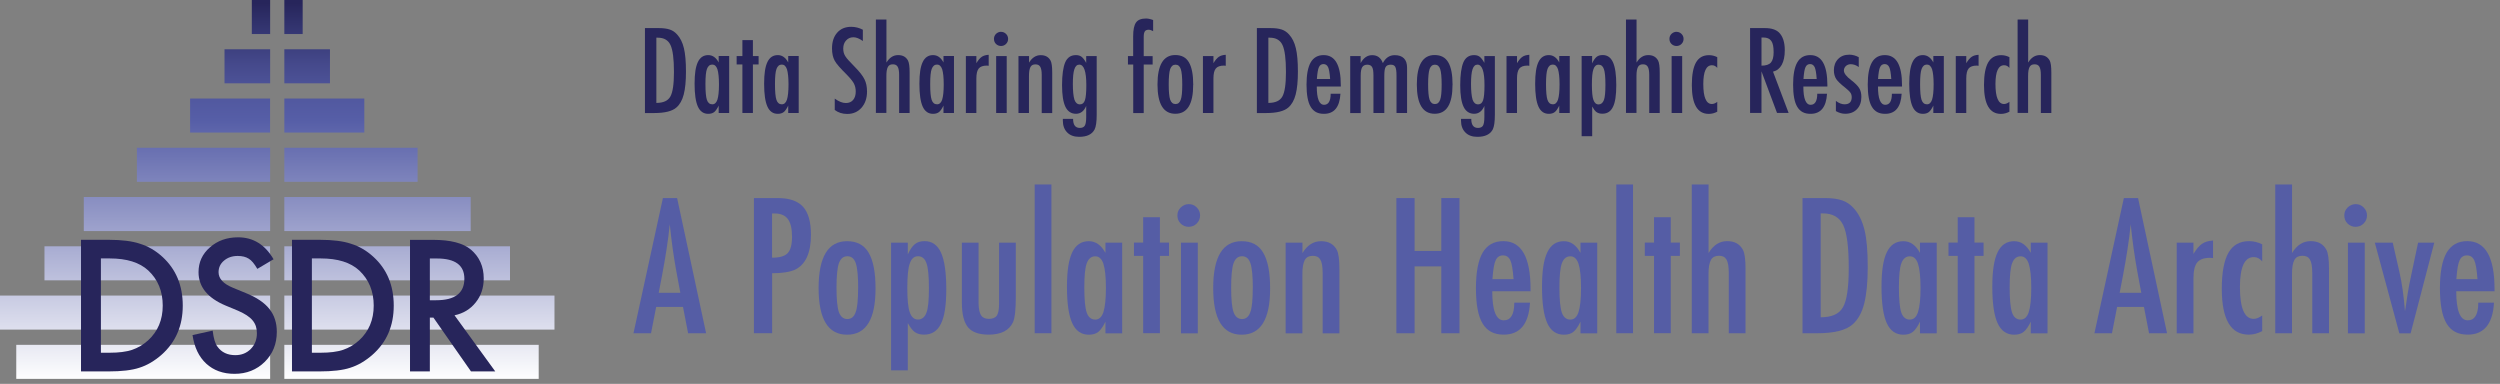 <?xml version="1.0" encoding="UTF-8"?><svg id="b" xmlns="http://www.w3.org/2000/svg" xmlns:xlink="http://www.w3.org/1999/xlink" viewBox="0 0 412.01 63.26"><rect x="0" y="0" width="412.01" height="63.26" fill="#808080" stroke="none"/><defs><style>.t{fill:url(#k);}.u{fill:url(#j);}.v{fill:url(#i);}.w{fill:url(#h);}.x{fill:url(#p);}.y{fill:url(#m);}.z{fill:url(#n);}.aa{fill:url(#l);}.ab{fill:url(#g);}.ac{fill:url(#f);}.ad{fill:url(#e);}.ae{fill:url(#d);}.af{fill:url(#q);}.ag{fill:url(#o);}.ah{fill:url(#r);}.ai{fill:url(#s);}.aj{fill:#27255b;}.ak{fill:#555da5;}</style><linearGradient id="d" x1="43.01" y1=".52" x2="43.01" y2="62.77" gradientUnits="userSpaceOnUse"><stop offset="0" stop-color="#27255b"/><stop offset=".05" stop-color="#30316b"/><stop offset=".16" stop-color="#45498b"/><stop offset=".25" stop-color="#51589f"/><stop offset=".31" stop-color="#565ea7"/><stop offset="1" stop-color="#fff"/></linearGradient><linearGradient id="e" x1="40.76" y1=".52" x2="40.76" y2="62.76" xlink:href="#d"/><linearGradient id="f" x1="37.93" y1=".53" x2="37.93" y2="62.76" xlink:href="#d"/><linearGradient id="g" x1="33.54" y1=".52" x2="33.54" y2="62.78" xlink:href="#d"/><linearGradient id="h" x1="29.16" y1=".52" x2="29.16" y2="62.78" xlink:href="#d"/><linearGradient id="i" x1="25.93" y1=".52" x2="25.93" y2="62.77" xlink:href="#d"/><linearGradient id="j" x1="22.26" y1=".54" x2="22.26" y2="62.77" xlink:href="#d"/><linearGradient id="k" x1="23.6" y1=".52" x2="23.6" y2="62.77" xlink:href="#d"/><linearGradient id="l" x1="48.37" x2="48.37" xlink:href="#d"/><linearGradient id="m" x1="50.62" y1=".52" x2="50.62" y2="62.76" xlink:href="#d"/><linearGradient id="n" x1="53.45" y1=".53" x2="53.45" y2="62.76" xlink:href="#d"/><linearGradient id="o" x1="57.84" y1=".52" x2="57.84" y2="62.78" xlink:href="#d"/><linearGradient id="p" x1="62.22" y1=".52" x2="62.22" y2="62.78" xlink:href="#d"/><linearGradient id="q" x1="65.45" y1=".52" x2="65.45" y2="62.77" xlink:href="#d"/><linearGradient id="r" x1="69.12" y1=".54" x2="69.12" y2="62.77" xlink:href="#d"/><linearGradient id="s" x1="67.82" y1=".52" x2="67.82" y2="62.77" xlink:href="#d"/></defs><g id="c"><rect class="ae" x="41.5" width="3.02" height="5.61"/><rect class="ad" x="37" y="8.12" width="7.52" height="5.61"/><rect class="ac" x="31.33" y="16.24" width="13.18" height="5.61"/><rect class="ab" x="22.56" y="24.35" width="21.96" height="5.61"/><rect class="w" x="13.81" y="32.47" width="30.71" height="5.61"/><rect class="v" x="7.33" y="40.59" width="37.18" height="5.61"/><rect class="u" y="48.71" width="44.52" height="5.61"/><rect class="t" x="2.68" y="56.83" width="41.84" height="5.61"/><rect class="aa" x="46.86" width="3.02" height="5.61"/><rect class="y" x="46.86" y="8.12" width="7.52" height="5.61"/><rect class="z" x="46.86" y="16.24" width="13.18" height="5.61"/><rect class="ag" x="46.86" y="24.35" width="21.96" height="5.61"/><rect class="x" x="46.86" y="32.47" width="30.71" height="5.61"/><rect class="af" x="46.86" y="40.59" width="37.19" height="5.61"/><rect class="ah" x="46.86" y="48.71" width="44.52" height="5.61"/><rect class="ai" x="46.86" y="56.83" width="41.92" height="5.61"/><path class="aj" d="M13.35,61.2v-21.68h4.55c2.18,0,3.9.22,5.17.65,1.36.42,2.59,1.14,3.69,2.15,2.24,2.04,3.36,4.72,3.36,8.05s-1.17,6.03-3.49,8.09c-1.17,1.03-2.4,1.75-3.68,2.15-1.2.4-2.89.6-5.1.6h-4.49ZM16.63,58.13h1.47c1.47,0,2.69-.15,3.66-.47.97-.33,1.85-.85,2.64-1.56,1.61-1.47,2.42-3.38,2.42-5.74s-.79-4.3-2.39-5.79c-1.43-1.32-3.54-1.98-6.33-1.98h-1.47v15.53Z"/><path class="aj" d="M45.06,42.74l-2.65,1.57c-.5-.86-.97-1.42-1.42-1.68-.47-.3-1.07-.45-1.81-.45-.91,0-1.66.26-2.26.77-.6.5-.9,1.14-.9,1.91,0,1.06.78,1.91,2.36,2.56l2.16.89c1.76.71,3.05,1.58,3.86,2.61.82,1.03,1.22,2.28,1.22,3.77,0,2-.67,3.64-1.99,4.95-1.34,1.31-3,1.97-4.98,1.97-1.88,0-3.44-.56-4.66-1.68-1.21-1.12-1.96-2.69-2.26-4.71l3.32-.73c.15,1.27.41,2.15.79,2.64.67.94,1.66,1.4,2.95,1.4,1.02,0,1.87-.34,2.54-1.02.67-.68,1.01-1.55,1.01-2.59,0-.42-.06-.81-.17-1.16-.12-.35-.3-.68-.55-.97-.24-.3-.57-.57-.96-.83-.39-.26-.86-.5-1.4-.74l-2.09-.87c-2.97-1.25-4.45-3.09-4.45-5.5,0-1.63.62-2.99,1.87-4.08,1.24-1.1,2.79-1.66,4.65-1.66,2.5,0,4.45,1.21,5.86,3.64Z"/><path class="aj" d="M48.12,61.2v-21.68h4.55c2.18,0,3.9.22,5.17.65,1.36.42,2.59,1.14,3.69,2.15,2.24,2.04,3.36,4.72,3.36,8.05s-1.16,6.03-3.5,8.09c-1.17,1.03-2.4,1.75-3.68,2.15-1.2.4-2.9.6-5.1.6h-4.49ZM51.4,58.13h1.47c1.47,0,2.69-.15,3.66-.47.97-.33,1.85-.85,2.64-1.56,1.61-1.47,2.42-3.38,2.42-5.74s-.8-4.3-2.39-5.79c-1.43-1.32-3.54-1.98-6.33-1.98h-1.47v15.53Z"/><path class="aj" d="M74.91,51.97l6.71,9.24h-4l-6.19-8.87h-.59v8.87h-3.27v-21.68h3.83c2.86,0,4.93.54,6.21,1.61,1.4,1.2,2.11,2.78,2.11,4.74,0,1.54-.44,2.86-1.32,3.96-.88,1.11-2.04,1.81-3.48,2.12ZM70.84,49.48h1.04c3.1,0,4.65-1.18,4.65-3.55,0-2.22-1.51-3.33-4.52-3.33h-1.17v6.88Z"/><path class="ak" d="M109.25,32.64h2.34l4.78,22.28h-2.97l-.84-4.34h-4.42l-.85,4.34h-2.89l4.85-22.28ZM112.12,48.25l-.66-3.55c-.44-2.41-.8-4.99-1.08-7.73-.13,1.34-.31,2.69-.52,4.06-.21,1.37-.46,2.83-.75,4.36l-.55,2.86h3.56Z"/><path class="ak" d="M124.24,32.64h3.95c1.9,0,3.29.48,4.16,1.44.87.97,1.3,2.51,1.3,4.62,0,2.96-.87,4.88-2.61,5.74-.88.39-2.14.59-3.79.59v9.88h-3v-22.28ZM127.24,42.47c1.24,0,2.1-.25,2.57-.75.48-.51.72-1.41.72-2.71s-.23-2.3-.69-2.91c-.46-.62-1.19-.92-2.18-.92h-.42v7.3Z"/><path class="ak" d="M144.29,47.58c0,5.05-1.56,7.58-4.69,7.58s-4.69-2.56-4.69-7.69,1.56-7.72,4.68-7.72c.81,0,1.51.15,2.1.46.59.31,1.08.78,1.46,1.43s.67,1.46.86,2.44c.19.98.28,2.15.28,3.51ZM141.43,47.5c0-1.96-.13-3.33-.39-4.1-.26-.78-.72-1.17-1.39-1.17s-1.12.39-1.4,1.16c-.26.77-.39,2.11-.39,4.03s.13,3.25.39,4.01c.28.77.75,1.15,1.4,1.15s1.11-.38,1.37-1.14c.27-.71.4-2.03.4-3.94Z"/><path class="ak" d="M146.85,61.04v-21.05h2.76v1.93c.38-.82.78-1.38,1.18-1.7.4-.32.93-.48,1.59-.48,1.23,0,2.13.64,2.71,1.91.57,1.27.86,3.27.86,5.98s-.29,4.56-.88,5.73c-.58,1.19-1.51,1.79-2.78,1.79-.62,0-1.12-.14-1.52-.42-.19-.13-.39-.33-.58-.58-.19-.25-.39-.55-.58-.91v7.79h-2.76ZM153.09,47.53c0-2.03-.13-3.41-.4-4.13-.26-.78-.73-1.17-1.4-1.17-.64,0-1.09.4-1.36,1.21-.27.75-.4,2.09-.4,4.01s.13,3.26.4,4.01c.28.8.73,1.2,1.36,1.2s1.12-.38,1.4-1.15c.27-.71.4-2.04.4-3.98Z"/><path class="ak" d="M158.51,39.99h2.76v9.99c.02.92.16,1.58.41,1.98.25.39.68.59,1.28.59s1.06-.17,1.31-.52c.25-.37.38-1,.38-1.91v-10.13h2.76v8.93c0,2.09-.15,3.48-.46,4.18-.64,1.37-1.98,2.05-4.01,2.05-1.6,0-2.73-.4-3.41-1.21-.67-.82-1.01-2.18-1.01-4.08v-9.87Z"/><path class="ak" d="M170.52,30.4h2.76v24.52h-2.76v-24.52Z"/><path class="ak" d="M184.94,39.99v14.94h-2.76v-1.92c-.39.82-.79,1.38-1.18,1.69-.39.31-.91.46-1.56.46-1.24,0-2.15-.63-2.73-1.9s-.87-3.26-.87-5.97.29-4.49.87-5.71c.58-1.22,1.49-1.83,2.73-1.83,1.13,0,2.05.64,2.74,1.93v-1.69h2.76ZM178.7,47.39c0,1.96.13,3.33.39,4.11.27.78.74,1.17,1.41,1.17.62,0,1.06-.4,1.34-1.21.28-.87.42-2.2.42-4s-.14-3.15-.42-4.01c-.28-.81-.73-1.21-1.34-1.21-.65,0-1.12.39-1.4,1.16-.27.71-.4,2.04-.4,4Z"/><path class="ak" d="M188.4,35.8h2.76v4.18h1.5v2.19h-1.5v12.74h-2.76v-12.74h-1.52v-2.19h1.52v-4.18Z"/><path class="ak" d="M195.93,33.64c.5,0,.93.18,1.3.55.37.37.55.8.55,1.31s-.18.96-.55,1.33c-.37.37-.81.55-1.33.55s-.96-.18-1.33-.55c-.36-.36-.53-.8-.53-1.34,0-.5.18-.93.55-1.3.39-.37.84-.55,1.34-.55ZM194.63,39.99h2.77v14.94h-2.77v-14.94Z"/><path class="ak" d="M209.32,47.58c0,5.05-1.56,7.58-4.69,7.58s-4.69-2.56-4.69-7.69,1.56-7.72,4.68-7.72c.81,0,1.51.15,2.1.46.59.31,1.08.78,1.46,1.43s.67,1.46.86,2.44c.19.98.28,2.15.28,3.51ZM206.47,47.5c0-1.96-.13-3.33-.39-4.1-.26-.78-.72-1.17-1.39-1.17s-1.12.39-1.4,1.16c-.26.77-.39,2.11-.39,4.03s.13,3.25.39,4.01c.28.77.75,1.15,1.4,1.15s1.11-.38,1.37-1.14c.27-.71.4-2.03.4-3.94Z"/><path class="ak" d="M211.89,39.99h2.76v1.72c.79-1.31,1.81-1.96,3.06-1.96s2.08.48,2.6,1.43c.29.54.43,1.58.43,3.13v10.62h-2.76v-9.99c-.01-1.01-.13-1.73-.38-2.15-.24-.42-.65-.63-1.24-.63-.32,0-.58.06-.8.17s-.39.29-.53.53c-.13.25-.23.57-.3.96s-.09.88-.09,1.46v9.65h-2.76v-14.94Z"/><path class="ak" d="M230.13,32.64h3v8.72h4.4v-8.72h3v22.28h-3v-11.02h-4.4v11.02h-3v-22.28Z"/><path class="ak" d="M249.58,49.88h2.57c-.2,3.51-1.65,5.27-4.33,5.27-.8,0-1.48-.15-2.06-.45-.57-.3-1.05-.76-1.42-1.38-.38-.62-.65-1.42-.83-2.38-.18-.96-.27-2.11-.27-3.43,0-2.64.37-4.59,1.1-5.86.74-1.27,1.87-1.91,3.41-1.91,2.99,0,4.49,2.64,4.49,7.91v.35h-6.31c0,3.19.63,4.79,1.9,4.79,1.15,0,1.73-.97,1.73-2.9ZM249.44,46c-.12-1.57-.29-2.6-.53-3.09-.25-.55-.65-.82-1.21-.82s-.97.27-1.21.82c-.24.49-.42,1.52-.53,3.09h3.49Z"/><path class="ak" d="M263.23,39.99v14.94h-2.76v-1.92c-.39.82-.79,1.38-1.18,1.69-.39.31-.91.46-1.56.46-1.24,0-2.15-.63-2.73-1.9s-.87-3.26-.87-5.97.29-4.49.87-5.71c.58-1.22,1.49-1.83,2.73-1.83,1.13,0,2.05.64,2.74,1.93v-1.69h2.76ZM257,47.39c0,1.96.13,3.33.39,4.11.27.78.74,1.17,1.41,1.17.62,0,1.06-.4,1.34-1.21.28-.87.42-2.2.42-4s-.14-3.15-.42-4.01c-.28-.81-.73-1.21-1.34-1.21-.65,0-1.12.39-1.4,1.16-.27.71-.4,2.04-.4,4Z"/><path class="ak" d="M266.37,30.4h2.76v24.52h-2.76v-24.52Z"/><path class="ak" d="M272.59,35.8h2.76v4.18h1.5v2.19h-1.5v12.74h-2.76v-12.74h-1.52v-2.19h1.52v-4.18Z"/><path class="ak" d="M278.82,30.4h2.76v11.3c.79-1.31,1.81-1.96,3.06-1.96s2.08.48,2.6,1.43c.29.54.43,1.58.43,3.13v10.62h-2.76v-9.99c-.01-1.01-.13-1.73-.38-2.15-.24-.42-.65-.63-1.24-.63-.32,0-.58.06-.8.17s-.39.29-.53.53c-.13.25-.23.57-.3.96s-.09.88-.09,1.46v9.65h-2.76v-24.52Z"/><path class="ak" d="M297.06,32.64h3.69c1.13,0,2.07.12,2.84.38.71.24,1.35.67,1.9,1.28.84.92,1.43,2.13,1.79,3.61.36,1.43.53,3.49.53,6.16,0,2.45-.2,4.45-.59,6-.38,1.48-1.02,2.61-1.9,3.39-1.09.97-3.04,1.46-5.84,1.46h-2.42v-22.28ZM300.06,52.29c1.83,0,3.05-.55,3.67-1.66.64-1.11.95-3.26.95-6.45,0-3.43-.3-5.8-.91-7.08s-1.72-1.93-3.33-1.93h-.38v17.13Z"/><path class="ak" d="M319.18,39.99v14.94h-2.76v-1.92c-.39.82-.79,1.38-1.18,1.69-.39.31-.91.46-1.56.46-1.24,0-2.15-.63-2.73-1.9s-.87-3.26-.87-5.97.29-4.49.87-5.71c.58-1.22,1.49-1.83,2.73-1.83,1.13,0,2.05.64,2.74,1.93v-1.69h2.76ZM312.95,47.39c0,1.96.13,3.33.39,4.11.27.78.74,1.17,1.41,1.17.62,0,1.06-.4,1.34-1.21.28-.87.42-2.2.42-4s-.14-3.15-.42-4.01c-.28-.81-.73-1.21-1.34-1.21-.65,0-1.12.39-1.4,1.16-.27.71-.4,2.04-.4,4Z"/><path class="ak" d="M322.64,35.8h2.76v4.18h1.5v2.19h-1.5v12.74h-2.76v-12.74h-1.52v-2.19h1.52v-4.18Z"/><path class="ak" d="M337.44,39.99v14.94h-2.76v-1.92c-.39.82-.79,1.38-1.18,1.69-.39.31-.91.46-1.56.46-1.24,0-2.15-.63-2.73-1.9s-.87-3.26-.87-5.97.29-4.49.87-5.71c.58-1.22,1.49-1.83,2.73-1.83,1.13,0,2.05.64,2.74,1.93v-1.69h2.76ZM331.2,47.39c0,1.96.13,3.33.39,4.11.27.78.74,1.17,1.41,1.17.62,0,1.06-.4,1.34-1.21.28-.87.42-2.2.42-4s-.14-3.15-.42-4.01c-.28-.81-.73-1.21-1.34-1.21-.65,0-1.12.39-1.4,1.16-.27.71-.4,2.04-.4,4Z"/><path class="ak" d="M350.02,32.64h2.34l4.78,22.28h-2.97l-.84-4.34h-4.42l-.85,4.34h-2.89l4.85-22.28ZM352.89,48.25l-.66-3.55c-.44-2.41-.8-4.99-1.08-7.73-.13,1.34-.31,2.69-.52,4.06-.21,1.37-.46,2.83-.75,4.36l-.55,2.86h3.56Z"/><path class="ak" d="M358.73,39.99h2.76v1.86c.47-.79.94-1.34,1.4-1.66s1.07-.5,1.83-.55v2.89c-.19-.03-.36-.04-.49-.04-.99,0-1.7.25-2.12.76-.41.5-.62,1.38-.62,2.63v9.05h-2.76v-14.94Z"/><path class="ak" d="M372.82,40.27v2.81c-.39-.47-.85-.71-1.39-.71-1.52,0-2.28,1.65-2.28,4.94,0,3.49.76,5.24,2.27,5.24.42,0,.89-.19,1.4-.56v2.58c-.73.38-1.47.58-2.22.58-2.96,0-4.44-2.52-4.44-7.56,0-2.68.37-4.66,1.1-5.94s1.87-1.91,3.41-1.91c.74,0,1.46.18,2.16.53Z"/><path class="ak" d="M374.98,30.4h2.76v11.3c.79-1.31,1.81-1.96,3.06-1.96s2.08.48,2.6,1.43c.29.54.43,1.58.43,3.13v10.62h-2.76v-9.99c-.01-1.01-.13-1.73-.38-2.15-.24-.42-.65-.63-1.24-.63-.32,0-.58.06-.8.17s-.39.29-.53.53c-.13.25-.23.57-.3.96s-.09.88-.09,1.46v9.65h-2.76v-24.52Z"/><path class="ak" d="M388.24,33.64c.5,0,.93.18,1.3.55.37.37.55.8.55,1.31s-.18.96-.55,1.33c-.37.37-.81.55-1.33.55s-.96-.18-1.33-.55c-.36-.36-.53-.8-.53-1.34,0-.5.18-.93.55-1.3.39-.37.84-.55,1.34-.55ZM386.95,39.99h2.77v14.94h-2.77v-14.94Z"/><path class="ak" d="M391.37,39.99h2.96l1.08,4.73c.22.96.41,1.98.56,3.05.15,1.07.28,2.24.38,3.51.06-.3.09-.47.09-.52l.33-2.22c.12-.85.37-2.12.74-3.82l1-4.73h2.67l-3.9,14.94h-1.86l-4.04-14.94Z"/><path class="ak" d="M408.45,49.88h2.57c-.2,3.51-1.65,5.27-4.33,5.27-.8,0-1.48-.15-2.06-.45-.57-.3-1.05-.76-1.42-1.38-.38-.62-.65-1.42-.83-2.38-.18-.96-.27-2.11-.27-3.43,0-2.64.37-4.59,1.1-5.86.74-1.27,1.87-1.91,3.41-1.91,2.99,0,4.49,2.64,4.49,7.91v.35h-6.31c0,3.19.63,4.79,1.9,4.79,1.15,0,1.73-.97,1.73-2.9ZM408.3,46c-.12-1.57-.29-2.6-.53-3.09-.25-.55-.65-.82-1.21-.82s-.97.27-1.21.82c-.24.49-.42,1.52-.53,3.09h3.49Z"/><path class="aj" d="M106.29,4.63h2.32c.71,0,1.3.08,1.78.24.45.15.85.42,1.2.81.53.58.9,1.33,1.12,2.26.22.9.34,2.19.34,3.87,0,1.54-.12,2.8-.37,3.77-.24.93-.64,1.64-1.2,2.13-.68.61-1.91.92-3.67.92h-1.52V4.63ZM108.17,16.96c1.15,0,1.91-.35,2.3-1.04.4-.69.6-2.04.6-4.05,0-2.16-.19-3.64-.57-4.45-.38-.81-1.08-1.21-2.09-1.21h-.24v10.75Z"/><path class="aj" d="M120.17,9.24v9.38h-1.73v-1.21c-.25.51-.5.87-.74,1.06-.25.19-.57.29-.98.29-.78,0-1.35-.4-1.71-1.2s-.54-2.05-.54-3.75.18-2.82.54-3.58.93-1.15,1.71-1.15c.71,0,1.29.4,1.72,1.21v-1.06h1.73ZM116.26,13.88c0,1.23.08,2.09.24,2.58.17.49.46.73.89.73.39,0,.67-.25.84-.76.17-.54.26-1.38.26-2.51s-.09-1.97-.26-2.52c-.18-.51-.46-.76-.84-.76-.41,0-.7.24-.88.72-.17.45-.25,1.28-.25,2.51Z"/><path class="aj" d="M122.35,6.61h1.73v2.63h.94v1.38h-.94v8h-1.73v-8h-.95v-1.38h.95v-2.63Z"/><path class="aj" d="M131.63,9.24v9.38h-1.73v-1.21c-.25.51-.5.87-.74,1.06-.25.19-.57.29-.98.29-.78,0-1.35-.4-1.71-1.2s-.54-2.05-.54-3.75.18-2.82.54-3.58.93-1.15,1.71-1.15c.71,0,1.29.4,1.72,1.21v-1.06h1.73ZM127.72,13.88c0,1.23.08,2.09.24,2.58.17.49.46.73.89.73.39,0,.67-.25.84-.76.17-.54.26-1.38.26-2.51s-.09-1.97-.26-2.52c-.18-.51-.46-.76-.84-.76-.41,0-.7.24-.88.72-.17.45-.25,1.28-.25,2.51Z"/><path class="aj" d="M142.2,4.92v1.84c-.57-.41-1.09-.62-1.55-.62-.5,0-.9.18-1.21.53-.31.33-.47.78-.47,1.33,0,.49.11.91.34,1.26.11.19.3.43.57.72s.6.65,1.02,1.07c.77.78,1.29,1.45,1.57,2.02.28.55.42,1.22.42,2.02,0,1.08-.3,1.97-.91,2.67-.61.68-1.39,1.02-2.35,1.02-.8,0-1.49-.22-2.06-.66v-1.87c.67.49,1.28.73,1.83.73.51,0,.91-.17,1.2-.51.29-.34.43-.8.43-1.39,0-.51-.11-.96-.33-1.37-.11-.19-.27-.42-.48-.67-.21-.25-.46-.53-.77-.84-.48-.47-.87-.89-1.19-1.25s-.55-.68-.7-.95c-.29-.53-.44-1.2-.44-2.01,0-1.09.28-1.96.85-2.6.57-.65,1.34-.97,2.31-.97.67,0,1.31.16,1.92.48Z"/><path class="aj" d="M144.36,3.22h1.73v7.09c.5-.82,1.14-1.23,1.92-1.23s1.3.3,1.63.9c.18.34.27.99.27,1.97v6.67h-1.73v-6.27c0-.63-.08-1.08-.24-1.35s-.41-.4-.78-.4c-.2,0-.37.03-.5.1-.14.07-.25.18-.33.33-.08.15-.15.36-.19.6-.04.25-.06.55-.06.92v6.06h-1.73V3.22Z"/><path class="aj" d="M157.22,9.24v9.38h-1.73v-1.21c-.25.51-.5.87-.74,1.06-.25.19-.57.29-.98.29-.78,0-1.35-.4-1.71-1.2s-.54-2.05-.54-3.75.18-2.82.54-3.58.93-1.15,1.71-1.15c.71,0,1.29.4,1.72,1.21v-1.06h1.73ZM153.3,13.88c0,1.23.08,2.09.24,2.58.17.49.46.73.89.73.39,0,.67-.25.84-.76.17-.54.26-1.38.26-2.51s-.09-1.97-.26-2.52c-.18-.51-.46-.76-.84-.76-.41,0-.7.24-.88.72-.17.45-.25,1.28-.25,2.51Z"/><path class="aj" d="M159.18,9.24h1.73v1.17c.3-.5.59-.84.88-1.04.29-.2.67-.31,1.15-.34v1.81c-.12-.02-.22-.03-.31-.03-.62,0-1.07.16-1.33.48-.26.31-.39.86-.39,1.65v5.68h-1.73v-9.38Z"/><path class="aj" d="M164.99,5.25c.31,0,.59.12.81.34s.34.5.34.82-.11.6-.34.83-.51.34-.83.34-.6-.12-.83-.34c-.22-.22-.33-.5-.33-.84,0-.31.11-.59.34-.82.25-.23.53-.34.84-.34ZM164.17,9.24h1.74v9.38h-1.74v-9.38Z"/><path class="aj" d="M167.86,9.24h1.73v1.08c.5-.82,1.14-1.23,1.92-1.23s1.3.3,1.63.9c.18.34.27.99.27,1.97v6.67h-1.73v-6.27c0-.63-.08-1.08-.24-1.35s-.41-.4-.78-.4c-.2,0-.37.03-.5.1-.14.07-.25.18-.33.33-.08.15-.15.36-.19.6-.04.25-.06.55-.06.92v6.06h-1.73v-9.38Z"/><path class="aj" d="M179,9.24h1.74v9.67c0,1.16-.12,1.96-.34,2.41-.42.82-1.27,1.23-2.55,1.23-.84,0-1.5-.24-1.97-.72-.48-.48-.72-1.13-.72-1.95v-.29h1.69c0,1,.37,1.49,1.11,1.49.4,0,.68-.13.82-.38.15-.24.23-.72.23-1.44v-1.8c-.37.86-.93,1.29-1.69,1.29s-1.36-.38-1.73-1.14c-.37-.76-.56-1.95-.56-3.57,0-1.71.18-2.98.53-3.79.35-.78.93-1.17,1.75-1.17.39,0,.7.09.94.28.24.19.5.52.76,1v-1.12ZM179.03,14.01c0-2.24-.39-3.36-1.16-3.36-.37,0-.64.25-.81.76s-.25,1.31-.25,2.42c0,1.18.09,2.04.26,2.6.18.51.48.77.91.77.4,0,.67-.23.82-.69.15-.43.23-1.26.23-2.5Z"/><path class="aj" d="M185.88,9.24h.87v-3.27c0-1.07.16-1.82.47-2.26.31-.44.86-.66,1.64-.66.34,0,.73.08,1.18.25v1.83c-.28-.15-.52-.23-.73-.23-.3,0-.51.09-.63.26-.12.18-.19.47-.19.89v.71s0,2.49,0,2.49h1.47v1.38h-1.47v8h-1.73v-8h-.87v-1.38Z"/><path class="aj" d="M196.64,14c0,3.17-.98,4.75-2.94,4.75s-2.94-1.61-2.94-4.83.98-4.85,2.93-4.85c.51,0,.95.1,1.32.29.37.19.68.49.92.9.24.4.42.91.54,1.53s.18,1.35.18,2.2ZM194.84,13.96c0-1.23-.08-2.09-.24-2.57-.16-.49-.45-.73-.87-.73s-.7.24-.88.72c-.16.48-.24,1.33-.24,2.53s.08,2.04.24,2.52c.17.48.47.72.88.72s.7-.24.86-.71c.17-.45.25-1.27.25-2.47Z"/><path class="aj" d="M198.25,9.24h1.73v1.17c.3-.5.59-.84.88-1.04.29-.2.67-.31,1.15-.34v1.81c-.12-.02-.22-.03-.31-.03-.62,0-1.07.16-1.33.48-.26.31-.39.86-.39,1.65v5.68h-1.73v-9.38Z"/><path class="aj" d="M207.14,4.63h2.32c.71,0,1.3.08,1.78.24.45.15.85.42,1.2.81.53.58.9,1.33,1.12,2.26.22.9.34,2.19.34,3.87,0,1.54-.12,2.8-.37,3.77-.24.93-.64,1.64-1.2,2.13-.68.61-1.91.92-3.67.92h-1.52V4.63ZM209.03,16.96c1.15,0,1.91-.35,2.3-1.04.4-.69.6-2.04.6-4.05,0-2.16-.19-3.64-.57-4.45-.38-.81-1.08-1.21-2.09-1.21h-.24v10.75Z"/><path class="aj" d="M219.3,15.45h1.61c-.13,2.2-1.03,3.31-2.72,3.31-.5,0-.93-.09-1.29-.28-.36-.19-.66-.48-.89-.87-.24-.39-.41-.89-.52-1.49s-.17-1.32-.17-2.16c0-1.65.23-2.88.69-3.68s1.18-1.2,2.14-1.2c1.88,0,2.82,1.65,2.82,4.96v.22h-3.96c0,2,.4,3.01,1.2,3.01.72,0,1.09-.61,1.09-1.82ZM219.21,13.02c-.07-.98-.18-1.63-.33-1.94-.16-.34-.41-.52-.76-.52s-.61.17-.76.52c-.15.31-.26.95-.33,1.94h2.19Z"/><path class="aj" d="M222.51,9.24h1.73v1.16c.48-.88,1.11-1.31,1.9-1.31.86,0,1.45.44,1.76,1.31.46-.88,1.11-1.31,1.96-1.31.66,0,1.16.17,1.51.52.35.35.52.86.52,1.54v7.47h-1.74v-6.17c0-.71-.07-1.18-.2-1.42-.13-.25-.37-.37-.74-.37-.42,0-.7.13-.85.38-.15.25-.22.72-.22,1.41v6.17h-1.79v-6.17c0-.33-.02-.61-.05-.84s-.09-.41-.17-.55c-.08-.14-.18-.24-.31-.3s-.28-.1-.47-.1c-.4,0-.68.14-.85.41-.17.27-.25.73-.25,1.39v6.17h-1.73v-9.38Z"/><path class="aj" d="M239.38,14c0,3.17-.98,4.75-2.94,4.75s-2.94-1.61-2.94-4.83.98-4.85,2.93-4.85c.51,0,.95.1,1.32.29.37.19.68.49.92.9.24.4.42.91.54,1.53s.18,1.35.18,2.2ZM237.59,13.96c0-1.23-.08-2.09-.24-2.57-.16-.49-.45-.73-.87-.73s-.7.24-.88.72c-.16.48-.24,1.33-.24,2.53s.08,2.04.24,2.52c.17.48.47.72.88.72s.7-.24.86-.71c.17-.45.25-1.27.25-2.47Z"/><path class="aj" d="M244.62,9.24h1.74v9.67c0,1.16-.12,1.96-.34,2.41-.42.82-1.27,1.23-2.55,1.23-.84,0-1.5-.24-1.97-.72-.48-.48-.72-1.13-.72-1.95v-.29h1.69c0,1,.37,1.49,1.11,1.49.4,0,.68-.13.82-.38.15-.24.23-.72.23-1.44v-1.8c-.37.86-.93,1.29-1.69,1.29s-1.36-.38-1.73-1.14c-.37-.76-.56-1.95-.56-3.57,0-1.71.18-2.98.53-3.79.35-.78.93-1.17,1.75-1.17.39,0,.7.09.94.28.24.19.5.52.76,1v-1.12ZM244.65,14.01c0-2.24-.39-3.36-1.16-3.36-.37,0-.64.25-.81.76s-.25,1.31-.25,2.42c0,1.18.09,2.04.26,2.6.18.51.48.77.91.77.4,0,.67-.23.82-.69.15-.43.23-1.26.23-2.5Z"/><path class="aj" d="M248.28,9.24h1.73v1.17c.3-.5.59-.84.88-1.04.29-.2.67-.31,1.15-.34v1.81c-.12-.02-.22-.03-.31-.03-.62,0-1.07.16-1.33.48-.26.31-.39.86-.39,1.65v5.68h-1.73v-9.38Z"/><path class="aj" d="M258.7,9.24v9.38h-1.73v-1.21c-.25.51-.5.87-.74,1.06-.25.19-.57.29-.98.29-.78,0-1.35-.4-1.71-1.2s-.54-2.05-.54-3.75.18-2.82.54-3.58.93-1.15,1.71-1.15c.71,0,1.29.4,1.72,1.21v-1.06h1.73ZM254.79,13.88c0,1.23.08,2.09.24,2.58.17.49.46.73.89.73.39,0,.67-.25.84-.76.17-.54.26-1.38.26-2.51s-.09-1.97-.26-2.52c-.18-.51-.46-.76-.84-.76-.41,0-.7.24-.88.72-.17.45-.25,1.28-.25,2.51Z"/><path class="aj" d="M260.66,22.45v-13.22h1.73v1.21c.24-.51.49-.87.74-1.07.25-.2.59-.3,1-.3.77,0,1.34.4,1.7,1.2.36.8.54,2.05.54,3.75s-.18,2.87-.55,3.6c-.36.75-.94,1.12-1.75,1.12-.39,0-.7-.09-.95-.26-.12-.08-.24-.21-.36-.36-.12-.16-.24-.35-.36-.57v4.89h-1.73ZM264.58,13.98c0-1.27-.08-2.14-.25-2.59-.16-.49-.46-.73-.88-.73-.4,0-.68.25-.85.76-.17.47-.25,1.31-.25,2.52s.08,2.05.25,2.52c.17.5.46.75.85.75s.7-.24.88-.72c.17-.45.25-1.28.25-2.5Z"/><path class="aj" d="M267.98,3.22h1.73v7.09c.5-.82,1.14-1.23,1.92-1.23s1.3.3,1.63.9c.18.34.27.99.27,1.97v6.67h-1.73v-6.27c0-.63-.08-1.08-.24-1.35s-.41-.4-.78-.4c-.2,0-.37.03-.5.1-.14.07-.25.18-.33.33-.08.15-.15.36-.19.6-.04.25-.06.55-.06.92v6.06h-1.73V3.22Z"/><path class="aj" d="M276.31,5.25c.31,0,.59.12.81.34s.34.5.34.82-.11.6-.34.83-.51.34-.83.34-.6-.12-.83-.34c-.22-.22-.33-.5-.33-.84,0-.31.11-.59.34-.82.25-.23.53-.34.84-.34ZM275.49,9.24h1.74v9.38h-1.74v-9.38Z"/><path class="aj" d="M283.01,9.42v1.77c-.24-.29-.53-.44-.87-.44-.95,0-1.43,1.03-1.43,3.1,0,2.19.47,3.29,1.42,3.29.27,0,.56-.12.88-.35v1.62c-.46.24-.92.36-1.4.36-1.86,0-2.79-1.58-2.79-4.75,0-1.68.23-2.93.69-3.73.46-.8,1.17-1.2,2.14-1.2.46,0,.92.11,1.36.33Z"/><path class="aj" d="M288.42,4.63h2.48c1.03,0,1.79.25,2.29.73.63.63.95,1.6.95,2.91,0,1-.17,1.81-.5,2.41-.34.61-.81.98-1.44,1.13l2.57,6.8h-1.91l-2.56-6.85v6.85h-1.88V4.63ZM290.3,10.82c.73,0,1.25-.17,1.55-.51.3-.34.45-.91.45-1.71,0-.43-.03-.81-.09-1.11-.06-.31-.16-.56-.3-.75-.14-.19-.31-.33-.52-.42-.21-.09-.47-.14-.77-.14h-.32v4.65Z"/><path class="aj" d="M299.49,15.45h1.61c-.13,2.2-1.03,3.31-2.72,3.31-.5,0-.93-.09-1.29-.28-.36-.19-.66-.48-.89-.87-.24-.39-.41-.89-.52-1.49s-.17-1.32-.17-2.16c0-1.65.23-2.88.69-3.68s1.18-1.2,2.14-1.2c1.88,0,2.82,1.65,2.82,4.96v.22h-3.96c0,2,.4,3.01,1.2,3.01.72,0,1.09-.61,1.09-1.82ZM299.4,13.02c-.07-.98-.18-1.63-.33-1.94-.16-.34-.41-.52-.76-.52s-.61.17-.76.52c-.15.31-.26.95-.33,1.94h2.19Z"/><path class="aj" d="M306.33,9.43v1.62c-.42-.31-.87-.47-1.33-.47-.16,0-.3.03-.44.08-.13.05-.25.13-.35.22s-.18.21-.24.33c-.06.13-.09.27-.09.41,0,.45.4.98,1.21,1.59.33.25.6.49.82.71.22.22.38.42.5.62.24.38.35.86.35,1.44,0,.84-.24,1.51-.73,2.02-.48.5-1.13.75-1.95.75-.5,0-1.01-.15-1.52-.44v-1.68c.5.38.98.56,1.42.56.79,0,1.19-.39,1.19-1.17,0-.29-.07-.54-.22-.75-.07-.1-.17-.22-.32-.36-.15-.14-.32-.29-.53-.46-.73-.57-1.23-1.04-1.49-1.43-.25-.4-.38-.88-.38-1.44,0-.75.23-1.37.7-1.86.47-.48,1.08-.71,1.84-.71.53,0,1.05.14,1.55.41Z"/><path class="aj" d="M311.79,15.45h1.61c-.13,2.2-1.03,3.31-2.72,3.31-.5,0-.93-.09-1.29-.28-.36-.19-.66-.48-.89-.87-.24-.39-.41-.89-.52-1.49s-.17-1.32-.17-2.16c0-1.65.23-2.88.69-3.68s1.18-1.2,2.14-1.2c1.88,0,2.82,1.65,2.82,4.96v.22h-3.96c0,2,.4,3.01,1.2,3.01.72,0,1.09-.61,1.09-1.82ZM311.69,13.02c-.07-.98-.18-1.63-.33-1.94-.16-.34-.41-.52-.76-.52s-.61.17-.76.52c-.15.31-.26.95-.33,1.94h2.19Z"/><path class="aj" d="M320.35,9.24v9.38h-1.73v-1.21c-.25.51-.5.87-.74,1.06-.25.19-.57.29-.98.29-.78,0-1.35-.4-1.71-1.2s-.54-2.05-.54-3.75.18-2.82.54-3.58.93-1.15,1.71-1.15c.71,0,1.29.4,1.72,1.21v-1.06h1.73ZM316.44,13.88c0,1.23.08,2.09.24,2.58.17.49.46.73.89.73.39,0,.67-.25.84-.76.17-.54.26-1.38.26-2.51s-.09-1.97-.26-2.52c-.18-.51-.46-.76-.84-.76-.41,0-.7.24-.88.72-.17.45-.25,1.28-.25,2.51Z"/><path class="aj" d="M322.32,9.24h1.73v1.17c.3-.5.59-.84.88-1.04.29-.2.67-.31,1.15-.34v1.81c-.12-.02-.22-.03-.31-.03-.62,0-1.07.16-1.33.48-.26.31-.39.86-.39,1.65v5.68h-1.73v-9.38Z"/><path class="aj" d="M331.16,9.42v1.77c-.24-.29-.53-.44-.87-.44-.95,0-1.43,1.03-1.43,3.1,0,2.19.47,3.29,1.42,3.29.27,0,.56-.12.88-.35v1.62c-.46.24-.92.36-1.4.36-1.86,0-2.79-1.58-2.79-4.75,0-1.68.23-2.93.69-3.73.46-.8,1.17-1.2,2.14-1.2.46,0,.92.11,1.36.33Z"/><path class="aj" d="M332.52,3.22h1.73v7.09c.5-.82,1.14-1.23,1.92-1.23s1.3.3,1.63.9c.18.34.27.99.27,1.97v6.67h-1.73v-6.27c0-.63-.08-1.08-.24-1.35s-.41-.4-.78-.4c-.2,0-.37.03-.5.1-.14.07-.25.18-.33.33-.08.15-.15.36-.19.6-.04.25-.06.55-.06.92v6.06h-1.73V3.22Z"/></g></svg>